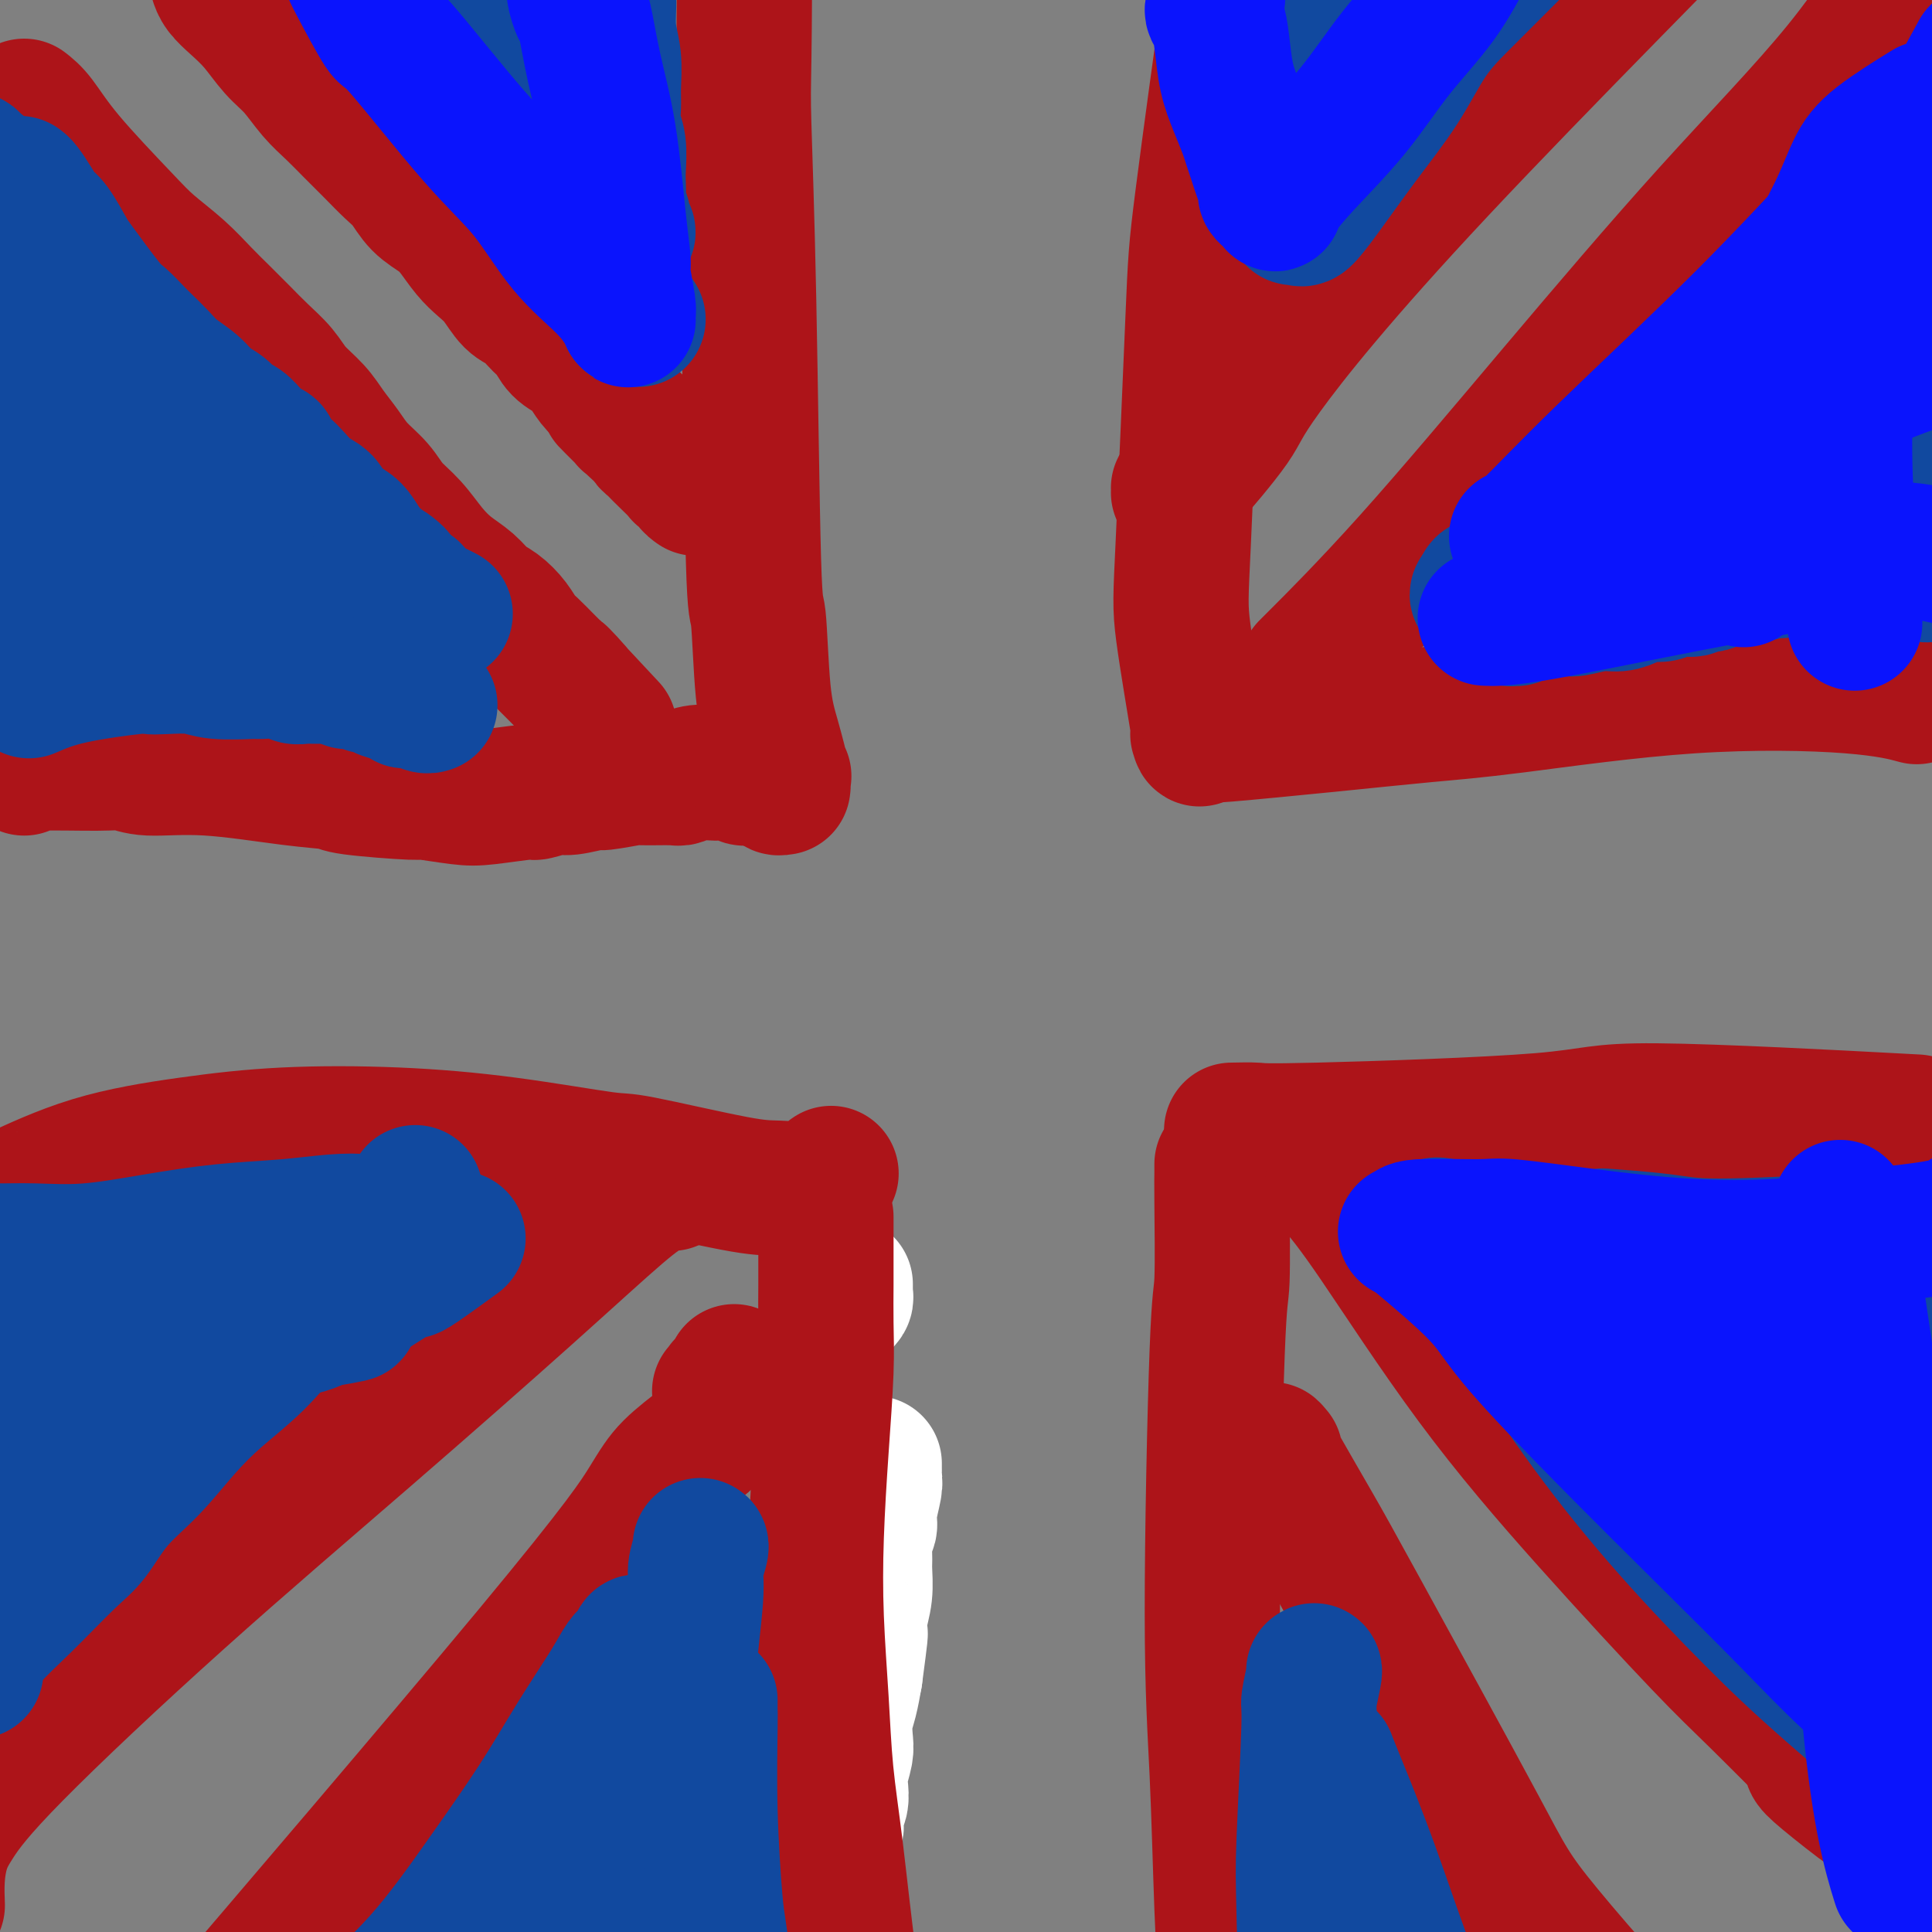 <svg viewBox='0 0 400 400' version='1.1' xmlns='http://www.w3.org/2000/svg' xmlns:xlink='http://www.w3.org/1999/xlink'><rect x="0" y="0" width="400" height="400" fill="#808080" stroke="none"/><g fill='none' stroke='#FFFFFF' stroke-width='28' stroke-linecap='round' stroke-linejoin='round'><path d='M170,399c-0.008,0.126 -0.016,0.253 0,0c0.016,-0.253 0.057,-0.884 0,-1c-0.057,-0.116 -0.213,0.285 0,0c0.213,-0.285 0.793,-1.256 1,-2c0.207,-0.744 0.040,-1.261 0,-2c-0.040,-0.739 0.045,-1.700 0,-3c-0.045,-1.300 -0.222,-2.939 0,-4c0.222,-1.061 0.843,-1.544 1,-2c0.157,-0.456 -0.150,-0.884 0,-2c0.150,-1.116 0.759,-2.921 1,-4c0.241,-1.079 0.116,-1.432 0,-2c-0.116,-0.568 -0.224,-1.352 0,-2c0.224,-0.648 0.778,-1.159 1,-2c0.222,-0.841 0.111,-2.013 0,-3c-0.111,-0.987 -0.223,-1.788 0,-3c0.223,-1.212 0.781,-2.833 1,-4c0.219,-1.167 0.100,-1.880 0,-3c-0.100,-1.120 -0.181,-2.648 0,-4c0.181,-1.352 0.623,-2.529 1,-4c0.377,-1.471 0.688,-3.235 1,-5'/><path d='M177,347c1.326,-9.963 1.140,-8.870 1,-9c-0.140,-0.130 -0.235,-1.484 0,-3c0.235,-1.516 0.799,-3.193 1,-5c0.201,-1.807 0.039,-3.745 0,-5c-0.039,-1.255 0.046,-1.828 0,-3c-0.046,-1.172 -0.223,-2.944 0,-4c0.223,-1.056 0.844,-1.396 1,-2c0.156,-0.604 -0.154,-1.471 0,-3c0.154,-1.529 0.773,-3.720 1,-5c0.227,-1.280 0.061,-1.649 0,-2c-0.061,-0.351 -0.016,-0.682 0,-1c0.016,-0.318 0.004,-0.621 0,-1c-0.004,-0.379 -0.001,-0.834 0,-1c0.001,-0.166 0.000,-0.045 0,0c-0.000,0.045 -0.000,0.013 0,0c0.000,-0.013 0.000,-0.006 0,0'/><path d='M175,266c0.001,-0.120 0.001,-0.240 0,0c-0.001,0.240 -0.004,0.838 0,1c0.004,0.162 0.015,-0.114 0,0c-0.015,0.114 -0.057,0.619 0,1c0.057,0.381 0.211,0.638 0,1c-0.211,0.362 -0.789,0.829 -1,1c-0.211,0.171 -0.057,0.046 0,0c0.057,-0.046 0.016,-0.013 0,0c-0.016,0.013 -0.008,0.007 0,0'/></g>
<g fill='none' stroke='#AD1419' stroke-width='28' stroke-linecap='round' stroke-linejoin='round'><path d='M171,252c-0.000,-0.083 -0.000,-0.165 0,0c0.000,0.165 0.000,0.579 0,1c-0.000,0.421 -0.000,0.850 0,2c0.000,1.150 0.001,3.020 0,4c-0.001,0.980 -0.003,1.071 0,2c0.003,0.929 0.011,2.695 0,5c-0.011,2.305 -0.042,5.150 0,8c0.042,2.850 0.158,5.704 0,10c-0.158,4.296 -0.590,10.032 -1,16c-0.410,5.968 -0.798,12.166 -1,18c-0.202,5.834 -0.219,11.303 0,17c0.219,5.697 0.672,11.622 1,17c0.328,5.378 0.530,10.209 1,15c0.470,4.791 1.208,9.542 2,16c0.792,6.458 1.636,14.623 3,25c1.364,10.377 3.247,22.965 4,28c0.753,5.035 0.377,2.518 0,0'/><path d='M172,243c-0.019,0.014 -0.038,0.028 0,0c0.038,-0.028 0.131,-0.098 0,0c-0.131,0.098 -0.488,0.365 -1,1c-0.512,0.635 -1.181,1.637 -3,2c-1.819,0.363 -4.790,0.088 -7,0c-2.210,-0.088 -3.660,0.011 -9,-1c-5.340,-1.011 -14.569,-3.134 -19,-4c-4.431,-0.866 -4.065,-0.476 -8,-1c-3.935,-0.524 -12.172,-1.963 -20,-3c-7.828,-1.037 -15.247,-1.671 -23,-2c-7.753,-0.329 -15.841,-0.351 -23,0c-7.159,0.351 -13.389,1.075 -20,2c-6.611,0.925 -13.605,2.052 -20,4c-6.395,1.948 -12.193,4.718 -15,6c-2.807,1.282 -2.622,1.076 -3,1c-0.378,-0.076 -1.318,-0.020 -2,0c-0.682,0.020 -1.107,0.005 -1,0c0.107,-0.005 0.745,-0.002 1,0c0.255,0.002 0.128,0.001 0,0'/><path d='M253,241c-0.001,0.367 -0.003,0.733 0,1c0.003,0.267 0.010,0.433 0,1c-0.010,0.567 -0.038,1.535 0,6c0.038,4.465 0.143,12.426 0,16c-0.143,3.574 -0.532,2.762 -1,15c-0.468,12.238 -1.014,37.526 -1,54c0.014,16.474 0.589,24.135 1,33c0.411,8.865 0.656,18.933 1,28c0.344,9.067 0.785,17.133 2,28c1.215,10.867 3.204,24.533 4,30c0.796,5.467 0.398,2.733 0,0'/><path d='M255,234c1.944,-0.040 3.889,-0.080 5,0c1.111,0.080 1.389,0.281 13,0c11.611,-0.281 34.556,-1.044 46,-2c11.444,-0.956 11.389,-2.103 24,-2c12.611,0.103 37.889,1.458 48,2c10.111,0.542 5.056,0.271 0,0'/><path d='M5,159c0.068,-0.432 0.136,-0.864 3,-1c2.864,-0.136 8.524,0.023 12,0c3.476,-0.023 4.767,-0.227 6,0c1.233,0.227 2.407,0.887 5,1c2.593,0.113 6.605,-0.319 12,0c5.395,0.319 12.172,1.391 17,2c4.828,0.609 7.709,0.755 9,1c1.291,0.245 0.994,0.589 4,1c3.006,0.411 9.314,0.891 12,1c2.686,0.109 1.749,-0.152 3,0c1.251,0.152 4.688,0.716 7,1c2.312,0.284 3.498,0.287 6,0c2.502,-0.287 6.321,-0.866 8,-1c1.679,-0.134 1.218,0.175 2,0c0.782,-0.175 2.806,-0.835 4,-1c1.194,-0.165 1.558,0.166 3,0c1.442,-0.166 3.963,-0.829 5,-1c1.037,-0.171 0.591,0.151 2,0c1.409,-0.151 4.673,-0.776 6,-1c1.327,-0.224 0.715,-0.046 2,0c1.285,0.046 4.466,-0.040 6,0c1.534,0.040 1.421,0.206 2,0c0.579,-0.206 1.852,-0.783 3,-1c1.148,-0.217 2.173,-0.072 3,0c0.827,0.072 1.458,0.072 2,0c0.542,-0.072 0.996,-0.215 2,0c1.004,0.215 2.558,0.790 3,1c0.442,0.210 -0.227,0.057 0,0c0.227,-0.057 1.351,-0.016 2,0c0.649,0.016 0.825,0.008 1,0'/><path d='M157,161c9.835,-0.619 3.424,-0.167 1,0c-2.424,0.167 -0.859,0.048 0,0c0.859,-0.048 1.014,-0.027 1,0c-0.014,0.027 -0.196,0.059 0,0c0.196,-0.059 0.769,-0.208 1,0c0.231,0.208 0.118,0.774 0,1c-0.118,0.226 -0.242,0.113 0,0c0.242,-0.113 0.851,-0.228 1,0c0.149,0.228 -0.162,0.797 0,1c0.162,0.203 0.797,0.039 1,0c0.203,-0.039 -0.025,0.045 0,0c0.025,-0.045 0.305,-0.221 0,-2c-0.305,-1.779 -1.195,-5.160 -2,-8c-0.805,-2.840 -1.526,-5.138 -2,-10c-0.474,-4.862 -0.702,-12.290 -1,-15c-0.298,-2.710 -0.667,-0.704 -1,-12c-0.333,-11.296 -0.629,-35.894 -1,-54c-0.371,-18.106 -0.818,-29.719 -1,-36c-0.182,-6.281 -0.100,-7.229 0,-14c0.100,-6.771 0.216,-19.364 0,-26c-0.216,-6.636 -0.765,-7.313 -1,-13c-0.235,-5.687 -0.157,-16.383 0,-22c0.157,-5.617 0.393,-6.155 1,-10c0.607,-3.845 1.587,-10.997 3,-16c1.413,-5.003 3.261,-7.858 4,-9c0.739,-1.142 0.370,-0.571 0,0'/><path d='M248,152c0.325,1.072 0.650,2.144 0,-2c-0.650,-4.144 -2.274,-13.502 -3,-19c-0.726,-5.498 -0.554,-7.134 0,-19c0.554,-11.866 1.490,-33.960 2,-46c0.510,-12.040 0.592,-14.024 2,-25c1.408,-10.976 4.140,-30.942 6,-44c1.860,-13.058 2.847,-19.208 4,-27c1.153,-7.792 2.472,-17.226 3,-21c0.528,-3.774 0.264,-1.887 0,0'/><path d='M251,152c-0.597,0.174 -1.193,0.347 3,0c4.193,-0.347 13.177,-1.216 21,-2c7.823,-0.784 14.486,-1.485 20,-2c5.514,-0.515 9.878,-0.845 19,-2c9.122,-1.155 23.002,-3.134 36,-4c12.998,-0.866 25.115,-0.618 33,0c7.885,0.618 11.539,1.605 13,2c1.461,0.395 0.731,0.197 0,0'/><path d='M244,102c0.031,-0.494 0.062,-0.989 0,-1c-0.062,-0.011 -0.219,0.460 2,-2c2.219,-2.460 6.812,-7.851 9,-11c2.188,-3.149 1.972,-4.056 7,-11c5.028,-6.944 15.301,-19.923 36,-42c20.699,-22.077 51.826,-53.250 68,-70c16.174,-16.750 17.397,-19.077 19,-21c1.603,-1.923 3.585,-3.441 8,-9c4.415,-5.559 11.261,-15.160 14,-19c2.739,-3.840 1.369,-1.920 0,0'/><path d='M271,138c0.162,-0.162 0.324,-0.324 0,0c-0.324,0.324 -1.136,1.134 2,-2c3.136,-3.134 10.218,-10.212 19,-20c8.782,-9.788 19.262,-22.286 30,-35c10.738,-12.714 21.734,-25.645 32,-37c10.266,-11.355 19.802,-21.134 27,-30c7.198,-8.866 12.056,-16.819 14,-20c1.944,-3.181 0.972,-1.591 0,0'/><path d='M5,22c0.884,0.686 1.768,1.372 3,3c1.232,1.628 2.811,4.200 6,8c3.189,3.800 7.987,8.830 11,12c3.013,3.170 4.241,4.479 6,6c1.759,1.521 4.048,3.253 6,5c1.952,1.747 3.565,3.510 5,5c1.435,1.490 2.690,2.709 4,4c1.310,1.291 2.675,2.655 4,4c1.325,1.345 2.609,2.670 4,4c1.391,1.330 2.890,2.666 4,4c1.110,1.334 1.832,2.667 3,4c1.168,1.333 2.781,2.667 4,4c1.219,1.333 2.044,2.667 3,4c0.956,1.333 2.044,2.666 3,4c0.956,1.334 1.781,2.670 3,4c1.219,1.330 2.832,2.652 4,4c1.168,1.348 1.891,2.720 3,4c1.109,1.280 2.604,2.468 4,4c1.396,1.532 2.694,3.407 4,5c1.306,1.593 2.618,2.905 4,4c1.382,1.095 2.832,1.974 4,3c1.168,1.026 2.055,2.199 3,3c0.945,0.801 1.949,1.231 3,2c1.051,0.769 2.150,1.879 3,3c0.850,1.121 1.450,2.255 2,3c0.550,0.745 1.051,1.103 2,2c0.949,0.897 2.347,2.333 3,3c0.653,0.667 0.560,0.564 1,1c0.440,0.436 1.411,1.410 2,2c0.589,0.590 0.794,0.795 1,1'/><path d='M117,141c17.509,18.608 5.281,5.627 1,1c-4.281,-4.627 -0.614,-0.900 1,1c1.614,1.900 1.175,1.971 1,2c-0.175,0.029 -0.088,0.014 0,0'/><path d='M45,-4c-0.048,-0.159 -0.096,-0.318 0,0c0.096,0.318 0.335,1.111 1,2c0.665,0.889 1.756,1.872 3,3c1.244,1.128 2.643,2.401 4,4c1.357,1.599 2.673,3.522 4,5c1.327,1.478 2.665,2.509 4,4c1.335,1.491 2.668,3.442 4,5c1.332,1.558 2.664,2.723 4,4c1.336,1.277 2.678,2.666 4,4c1.322,1.334 2.626,2.611 4,4c1.374,1.389 2.818,2.888 4,4c1.182,1.112 2.101,1.838 3,3c0.899,1.162 1.777,2.762 3,4c1.223,1.238 2.792,2.115 4,3c1.208,0.885 2.056,1.778 3,3c0.944,1.222 1.985,2.773 3,4c1.015,1.227 2.005,2.128 3,3c0.995,0.872 1.996,1.713 3,3c1.004,1.287 2.011,3.020 3,4c0.989,0.980 1.959,1.207 3,2c1.041,0.793 2.152,2.151 3,3c0.848,0.849 1.434,1.190 2,2c0.566,0.810 1.111,2.091 2,3c0.889,0.909 2.122,1.448 3,2c0.878,0.552 1.400,1.117 2,2c0.600,0.883 1.277,2.084 2,3c0.723,0.916 1.492,1.547 2,2c0.508,0.453 0.754,0.726 1,1'/><path d='M126,82c12.645,13.651 3.759,4.779 1,2c-2.759,-2.779 0.609,0.537 2,2c1.391,1.463 0.806,1.074 1,1c0.194,-0.074 1.167,0.167 2,1c0.833,0.833 1.528,2.259 2,3c0.472,0.741 0.723,0.796 1,1c0.277,0.204 0.579,0.555 1,1c0.421,0.445 0.959,0.984 2,2c1.041,1.016 2.584,2.511 3,3c0.416,0.489 -0.295,-0.027 0,0c0.295,0.027 1.596,0.596 2,1c0.404,0.404 -0.087,0.645 0,1c0.087,0.355 0.754,0.826 1,1c0.246,0.174 0.070,0.050 0,0c-0.070,-0.050 -0.035,-0.025 0,0'/><path d='M139,245c-0.484,0.014 -0.967,0.028 -1,0c-0.033,-0.028 0.386,-0.097 0,0c-0.386,0.097 -1.576,0.362 -3,1c-1.424,0.638 -3.081,1.650 -7,5c-3.919,3.350 -10.099,9.038 -19,17c-8.901,7.962 -20.521,18.196 -33,29c-12.479,10.804 -25.817,22.177 -39,34c-13.183,11.823 -26.212,24.097 -34,32c-7.788,7.903 -10.335,11.435 -12,14c-1.665,2.565 -2.446,4.162 -3,6c-0.554,1.838 -0.880,3.918 -1,6c-0.120,2.082 -0.034,4.166 0,5c0.034,0.834 0.017,0.417 0,0'/><path d='M146,298c0.157,-0.014 0.314,-0.028 -1,1c-1.314,1.028 -4.098,3.099 -6,5c-1.902,1.901 -2.922,3.633 -5,7c-2.078,3.367 -5.213,8.368 -24,31c-18.787,22.632 -53.225,62.895 -67,79c-13.775,16.105 -6.888,8.053 0,0'/><path d='M264,301c-0.782,-0.944 -1.564,-1.887 0,1c1.564,2.887 5.473,9.605 8,14c2.527,4.395 3.671,6.469 10,18c6.329,11.531 17.842,32.521 24,44c6.158,11.479 6.960,13.448 14,22c7.040,8.552 20.319,23.687 31,34c10.681,10.313 18.766,15.804 22,18c3.234,2.196 1.617,1.098 0,0'/><path d='M276,245c2.098,2.482 4.196,4.965 9,12c4.804,7.035 12.312,18.623 20,29c7.688,10.377 15.554,19.543 24,29c8.446,9.457 17.470,19.205 23,25c5.530,5.795 7.566,7.637 12,12c4.434,4.363 11.267,11.247 14,14c2.733,2.753 1.367,1.377 0,0'/><path d='M391,377c-0.762,-0.136 -1.525,-0.271 -4,-2c-2.475,-1.729 -6.663,-5.051 -9,-7c-2.337,-1.949 -2.821,-2.525 -3,-3c-0.179,-0.475 -0.051,-0.850 0,-1c0.051,-0.150 0.026,-0.075 0,0'/><path d='M149,288c0.415,0.111 0.829,0.222 1,0c0.171,-0.222 0.097,-0.776 0,-1c-0.097,-0.224 -0.218,-0.116 0,0c0.218,0.116 0.776,0.241 1,0c0.224,-0.241 0.112,-0.848 0,-1c-0.112,-0.152 -0.226,0.152 0,0c0.226,-0.152 0.793,-0.759 1,-1c0.207,-0.241 0.056,-0.116 0,0c-0.056,0.116 -0.015,0.224 0,0c0.015,-0.224 0.004,-0.778 0,-1c-0.004,-0.222 -0.002,-0.111 0,0'/></g>
<g fill='none' stroke='#11499F' stroke-width='28' stroke-linecap='round' stroke-linejoin='round'><path d='M322,123c1.177,-0.365 2.354,-0.731 3,-1c0.646,-0.269 0.760,-0.442 5,-2c4.240,-1.558 12.607,-4.502 17,-6c4.393,-1.498 4.813,-1.550 8,-3c3.187,-1.450 9.140,-4.298 13,-6c3.860,-1.702 5.625,-2.260 8,-3c2.375,-0.740 5.359,-1.664 7,-2c1.641,-0.336 1.938,-0.086 2,0c0.062,0.086 -0.110,0.008 0,0c0.110,-0.008 0.504,0.055 1,0c0.496,-0.055 1.094,-0.227 1,0c-0.094,0.227 -0.882,0.854 -1,1c-0.118,0.146 0.432,-0.187 0,0c-0.432,0.187 -1.847,0.896 -3,1c-1.153,0.104 -2.046,-0.397 -5,0c-2.954,0.397 -7.971,1.692 -10,2c-2.029,0.308 -1.070,-0.370 -3,0c-1.930,0.370 -6.749,1.790 -10,3c-3.251,1.210 -4.933,2.211 -7,3c-2.067,0.789 -4.518,1.367 -6,2c-1.482,0.633 -1.993,1.321 -3,2c-1.007,0.679 -2.508,1.348 -4,2c-1.492,0.652 -2.974,1.285 -4,2c-1.026,0.715 -1.595,1.511 -2,2c-0.405,0.489 -0.648,0.670 -1,1c-0.352,0.330 -0.815,0.809 -1,1c-0.185,0.191 -0.093,0.096 0,0'/><path d='M327,122c-4.255,2.533 -0.893,1.366 1,1c1.893,-0.366 2.319,0.071 3,0c0.681,-0.071 1.619,-0.648 3,-1c1.381,-0.352 3.205,-0.477 7,-1c3.795,-0.523 9.562,-1.444 15,-2c5.438,-0.556 10.549,-0.748 15,-1c4.451,-0.252 8.242,-0.565 11,-1c2.758,-0.435 4.483,-0.994 8,-1c3.517,-0.006 8.826,0.539 11,1c2.174,0.461 1.214,0.838 1,1c-0.214,0.162 0.317,0.110 0,0c-0.317,-0.110 -1.484,-0.278 -2,0c-0.516,0.278 -0.382,1.003 -1,1c-0.618,-0.003 -1.988,-0.733 -3,-1c-1.012,-0.267 -1.666,-0.072 -2,0c-0.334,0.072 -0.349,0.019 -1,0c-0.651,-0.019 -1.937,-0.005 -3,0c-1.063,0.005 -1.904,0.000 -3,0c-1.096,-0.000 -2.449,0.004 -4,0c-1.551,-0.004 -3.300,-0.016 -5,0c-1.700,0.016 -3.351,0.060 -5,0c-1.649,-0.060 -3.295,-0.222 -5,0c-1.705,0.222 -3.468,0.830 -5,1c-1.532,0.170 -2.833,-0.099 -4,0c-1.167,0.099 -2.199,0.565 -3,1c-0.801,0.435 -1.372,0.839 -2,1c-0.628,0.161 -1.314,0.081 -2,0'/><path d='M352,121c-7.890,0.862 -3.114,1.018 -2,1c1.114,-0.018 -1.433,-0.211 -3,0c-1.567,0.211 -2.153,0.826 -3,1c-0.847,0.174 -1.954,-0.093 -3,0c-1.046,0.093 -2.033,0.546 -3,1c-0.967,0.454 -1.916,0.909 -3,1c-1.084,0.091 -2.304,-0.182 -4,0c-1.696,0.182 -3.870,0.819 -5,1c-1.130,0.181 -1.217,-0.094 -3,0c-1.783,0.094 -5.261,0.557 -7,1c-1.739,0.443 -1.738,0.866 -2,1c-0.262,0.134 -0.788,-0.020 -1,0c-0.212,0.020 -0.110,0.215 0,0c0.110,-0.215 0.226,-0.841 0,-1c-0.226,-0.159 -0.796,0.150 -1,0c-0.204,-0.150 -0.041,-0.757 0,-1c0.041,-0.243 -0.040,-0.120 0,0c0.040,0.120 0.200,0.239 0,0c-0.200,-0.239 -0.761,-0.835 -1,-1c-0.239,-0.165 -0.158,0.099 0,0c0.158,-0.099 0.393,-0.563 0,-1c-0.393,-0.437 -1.412,-0.848 -2,-1c-0.588,-0.152 -0.743,-0.043 -1,0c-0.257,0.043 -0.615,0.022 -1,0c-0.385,-0.022 -0.796,-0.044 -1,0c-0.204,0.044 -0.201,0.156 0,0c0.201,-0.156 0.601,-0.578 1,-1'/><path d='M307,122c-0.588,-1.137 0.941,-0.979 2,-1c1.059,-0.021 1.648,-0.221 3,-1c1.352,-0.779 3.468,-2.136 6,-4c2.532,-1.864 5.481,-4.233 9,-7c3.519,-2.767 7.610,-5.931 12,-10c4.390,-4.069 9.080,-9.042 14,-14c4.920,-4.958 10.069,-9.902 14,-14c3.931,-4.098 6.643,-7.349 12,-15c5.357,-7.651 13.358,-19.702 18,-26c4.642,-6.298 5.923,-6.844 7,-8c1.077,-1.156 1.949,-2.923 3,-4c1.051,-1.077 2.282,-1.466 3,-2c0.718,-0.534 0.925,-1.215 1,-2c0.075,-0.785 0.020,-1.674 0,-2c-0.020,-0.326 -0.005,-0.087 0,0c0.005,0.087 0.001,0.023 0,0c-0.001,-0.023 -0.000,-0.007 0,0c0.000,0.007 0.000,0.003 0,0'/><path d='M385,40c0.166,-0.559 0.332,-1.118 0,5c-0.332,6.118 -1.162,18.914 -2,28c-0.838,9.086 -1.685,14.462 -2,19c-0.315,4.538 -0.099,8.237 0,11c0.099,2.763 0.081,4.588 0,6c-0.081,1.412 -0.226,2.410 0,3c0.226,0.590 0.823,0.772 1,1c0.177,0.228 -0.065,0.501 0,0c0.065,-0.501 0.437,-1.777 1,-4c0.563,-2.223 1.318,-5.393 2,-9c0.682,-3.607 1.293,-7.651 2,-12c0.707,-4.349 1.510,-9.003 2,-14c0.490,-4.997 0.667,-10.338 1,-15c0.333,-4.662 0.821,-8.646 1,-12c0.179,-3.354 0.048,-6.077 0,-8c-0.048,-1.923 -0.014,-3.045 0,-4c0.014,-0.955 0.006,-1.743 0,-2c-0.006,-0.257 -0.012,0.018 0,0c0.012,-0.018 0.040,-0.331 0,0c-0.040,0.331 -0.147,1.304 0,2c0.147,0.696 0.550,1.116 1,2c0.450,0.884 0.947,2.234 1,3c0.053,0.766 -0.339,0.948 0,2c0.339,1.052 1.411,2.973 2,5c0.589,2.027 0.697,4.161 1,6c0.303,1.839 0.801,3.383 1,4c0.199,0.617 0.100,0.309 0,0'/><path d='M272,-4c-0.024,0.303 -0.048,0.607 0,1c0.048,0.393 0.167,0.877 0,2c-0.167,1.123 -0.619,2.887 -1,5c-0.381,2.113 -0.691,4.575 -1,7c-0.309,2.425 -0.619,4.811 -1,7c-0.381,2.189 -0.834,4.180 -1,6c-0.166,1.820 -0.044,3.471 0,5c0.044,1.529 0.012,2.938 0,4c-0.012,1.062 -0.003,1.777 0,3c0.003,1.223 -0.000,2.955 0,4c0.000,1.045 0.003,1.404 0,2c-0.003,0.596 -0.014,1.430 0,2c0.014,0.570 0.051,0.875 0,1c-0.051,0.125 -0.190,0.071 0,0c0.190,-0.071 0.710,-0.160 1,0c0.290,0.160 0.351,0.569 1,0c0.649,-0.569 1.887,-2.115 4,-5c2.113,-2.885 5.100,-7.111 8,-11c2.900,-3.889 5.714,-7.443 8,-11c2.286,-3.557 4.043,-7.116 6,-10c1.957,-2.884 4.112,-5.093 6,-7c1.888,-1.907 3.508,-3.514 5,-5c1.492,-1.486 2.855,-2.853 4,-4c1.145,-1.147 2.073,-2.073 3,-3'/><path d='M314,-11c7.398,-9.057 2.894,-4.200 2,-3c-0.894,1.200 1.822,-1.256 3,-2c1.178,-0.744 0.817,0.223 2,-1c1.183,-1.223 3.909,-4.635 5,-6c1.091,-1.365 0.545,-0.682 0,0'/><path d='M124,-4c-0.081,0.188 -0.161,0.376 0,1c0.161,0.624 0.565,1.686 1,2c0.435,0.314 0.901,-0.118 1,1c0.099,1.118 -0.171,3.786 0,6c0.171,2.214 0.782,3.973 1,6c0.218,2.027 0.044,4.321 0,6c-0.044,1.679 0.041,2.742 0,4c-0.041,1.258 -0.207,2.711 0,4c0.207,1.289 0.786,2.414 1,4c0.214,1.586 0.061,3.632 0,5c-0.061,1.368 -0.031,2.059 0,3c0.031,0.941 0.061,2.132 0,3c-0.061,0.868 -0.214,1.413 0,2c0.214,0.587 0.793,1.214 1,2c0.207,0.786 0.040,1.729 0,2c-0.040,0.271 0.048,-0.130 0,0c-0.048,0.130 -0.231,0.792 0,1c0.231,0.208 0.877,-0.038 1,0c0.123,0.038 -0.276,0.359 -1,0c-0.724,-0.359 -1.771,-1.397 -3,-3c-1.229,-1.603 -2.639,-3.770 -5,-6c-2.361,-2.230 -5.674,-4.524 -8,-7c-2.326,-2.476 -3.665,-5.136 -6,-8c-2.335,-2.864 -5.668,-5.932 -9,-9'/><path d='M98,15c-6.086,-6.885 -5.803,-7.597 -7,-9c-1.197,-1.403 -3.876,-3.498 -6,-6c-2.124,-2.502 -3.693,-5.413 -5,-7c-1.307,-1.587 -2.352,-1.850 -3,-3c-0.648,-1.150 -0.899,-3.186 -1,-4c-0.101,-0.814 -0.050,-0.407 0,0'/><path d='M82,-4c-0.001,0.203 -0.002,0.406 1,1c1.002,0.594 3.007,1.579 4,2c0.993,0.421 0.974,0.278 2,1c1.026,0.722 3.098,2.311 5,4c1.902,1.689 3.635,3.480 5,5c1.365,1.520 2.361,2.770 3,4c0.639,1.230 0.919,2.440 2,4c1.081,1.560 2.961,3.472 4,5c1.039,1.528 1.237,2.673 2,4c0.763,1.327 2.091,2.834 3,4c0.909,1.166 1.399,1.989 2,3c0.601,1.011 1.313,2.211 2,3c0.687,0.789 1.350,1.167 2,2c0.650,0.833 1.287,2.121 2,3c0.713,0.879 1.500,1.349 2,2c0.500,0.651 0.712,1.485 1,2c0.288,0.515 0.652,0.712 1,1c0.348,0.288 0.682,0.665 1,1c0.318,0.335 0.621,0.626 1,1c0.379,0.374 0.833,0.832 1,1c0.167,0.168 0.048,0.048 0,0c-0.048,-0.048 -0.024,-0.024 0,0'/><path d='M130,66c0.000,0.000 0.100,0.100 0.1,0.1'/><path d='M132,66c0.000,0.000 0.100,0.100 0.1,0.1'/><path d='M4,38c0.247,0.168 0.494,0.336 1,1c0.506,0.664 1.272,1.824 2,3c0.728,1.176 1.417,2.367 2,3c0.583,0.633 1.061,0.707 2,2c0.939,1.293 2.338,3.807 3,5c0.662,1.193 0.585,1.067 2,3c1.415,1.933 4.322,5.924 6,8c1.678,2.076 2.128,2.236 3,3c0.872,0.764 2.166,2.133 3,3c0.834,0.867 1.209,1.233 2,2c0.791,0.767 1.997,1.934 3,3c1.003,1.066 1.802,2.030 3,3c1.198,0.970 2.796,1.946 4,3c1.204,1.054 2.014,2.184 3,3c0.986,0.816 2.147,1.316 3,2c0.853,0.684 1.398,1.550 2,2c0.602,0.450 1.261,0.483 2,1c0.739,0.517 1.559,1.517 2,2c0.441,0.483 0.502,0.447 1,1c0.498,0.553 1.431,1.694 2,2c0.569,0.306 0.774,-0.223 1,0c0.226,0.223 0.473,1.199 1,2c0.527,0.801 1.333,1.425 2,2c0.667,0.575 1.194,1.099 2,2c0.806,0.901 1.893,2.180 3,3c1.107,0.820 2.236,1.182 3,2c0.764,0.818 1.163,2.092 2,3c0.837,0.908 2.111,1.450 3,2c0.889,0.550 1.393,1.110 2,2c0.607,0.890 1.316,2.112 2,3c0.684,0.888 1.342,1.444 2,2'/><path d='M78,116c9.003,8.621 3.512,3.672 2,2c-1.512,-1.672 0.957,-0.067 2,1c1.043,1.067 0.660,1.595 1,2c0.340,0.405 1.403,0.686 2,1c0.597,0.314 0.728,0.662 1,1c0.272,0.338 0.686,0.665 1,1c0.314,0.335 0.527,0.677 1,1c0.473,0.323 1.204,0.625 2,1c0.796,0.375 1.656,0.821 2,1c0.344,0.179 0.172,0.089 0,0'/><path d='M6,143c2.409,-1.042 4.819,-2.084 9,-3c4.181,-0.916 10.134,-1.706 13,-2c2.866,-0.294 2.646,-0.093 3,0c0.354,0.093 1.281,0.078 3,0c1.719,-0.078 4.229,-0.218 6,0c1.771,0.218 2.802,0.794 5,1c2.198,0.206 5.562,0.041 7,0c1.438,-0.041 0.951,0.042 2,0c1.049,-0.042 3.633,-0.207 5,0c1.367,0.207 1.516,0.788 2,1c0.484,0.212 1.303,0.056 2,0c0.697,-0.056 1.273,-0.011 2,0c0.727,0.011 1.605,-0.011 2,0c0.395,0.011 0.308,0.054 1,0c0.692,-0.054 2.164,-0.207 3,0c0.836,0.207 1.036,0.774 1,1c-0.036,0.226 -0.307,0.112 0,0c0.307,-0.112 1.194,-0.223 2,0c0.806,0.223 1.532,0.781 2,1c0.468,0.219 0.680,0.101 1,0c0.320,-0.101 0.750,-0.184 1,0c0.250,0.184 0.322,0.637 1,1c0.678,0.363 1.964,0.637 3,1c1.036,0.363 1.822,0.815 2,1c0.178,0.185 -0.254,0.102 0,0c0.254,-0.102 1.192,-0.223 2,0c0.808,0.223 1.487,0.791 2,1c0.513,0.209 0.861,0.060 1,0c0.139,-0.060 0.070,-0.030 0,0'/><path d='M59,130c0.288,-0.090 0.577,-0.180 0,-1c-0.577,-0.820 -2.019,-2.371 -4,-4c-1.981,-1.629 -4.503,-3.338 -7,-6c-2.497,-2.662 -4.971,-6.277 -8,-10c-3.029,-3.723 -6.613,-7.553 -10,-12c-3.387,-4.447 -6.579,-9.509 -10,-14c-3.421,-4.491 -7.073,-8.410 -10,-12c-2.927,-3.590 -5.129,-6.849 -7,-10c-1.871,-3.151 -3.413,-6.193 -5,-9c-1.587,-2.807 -3.221,-5.380 -4,-8c-0.779,-2.620 -0.704,-5.288 -1,-7c-0.296,-1.712 -0.963,-2.469 -1,-3c-0.037,-0.531 0.558,-0.835 1,-1c0.442,-0.165 0.733,-0.192 1,0c0.267,0.192 0.510,0.604 1,1c0.490,0.396 1.227,0.775 2,2c0.773,1.225 1.581,3.297 3,7c1.419,3.703 3.448,9.036 5,15c1.552,5.964 2.625,12.559 4,19c1.375,6.441 3.052,12.728 4,18c0.948,5.272 1.168,9.528 2,13c0.832,3.472 2.275,6.161 3,8c0.725,1.839 0.730,2.830 1,4c0.270,1.170 0.804,2.520 1,3c0.196,0.480 0.053,0.091 0,0c-0.053,-0.091 -0.015,0.117 0,0c0.015,-0.117 0.008,-0.558 0,-1'/><path d='M20,122c2.013,9.490 -0.455,1.217 -2,-4c-1.545,-5.217 -2.166,-7.376 -3,-11c-0.834,-3.624 -1.879,-8.712 -3,-14c-1.121,-5.288 -2.318,-10.775 -3,-16c-0.682,-5.225 -0.851,-10.187 -1,-14c-0.149,-3.813 -0.279,-6.476 0,-8c0.279,-1.524 0.966,-1.909 1,-3c0.034,-1.091 -0.586,-2.886 0,-2c0.586,0.886 2.377,4.455 3,7c0.623,2.545 0.077,4.067 0,7c-0.077,2.933 0.313,7.278 1,17c0.687,9.722 1.670,24.821 2,33c0.330,8.179 0.007,9.439 0,10c-0.007,0.561 0.302,0.422 0,1c-0.302,0.578 -1.215,1.874 -2,2c-0.785,0.126 -1.443,-0.918 -3,-2c-1.557,-1.082 -4.015,-2.201 -6,-4c-1.985,-1.799 -3.499,-4.279 -5,-7c-1.501,-2.721 -2.991,-5.685 -4,-8c-1.009,-2.315 -1.538,-3.983 -2,-5c-0.462,-1.017 -0.856,-1.383 -1,-2c-0.144,-0.617 -0.039,-1.485 0,-2c0.039,-0.515 0.010,-0.677 0,-1c-0.010,-0.323 -0.003,-0.807 0,-1c0.003,-0.193 0.001,-0.097 0,0'/><path d='M85,257c-0.121,0.008 -0.243,0.016 0,0c0.243,-0.016 0.850,-0.057 1,0c0.150,0.057 -0.156,0.212 0,0c0.156,-0.212 0.773,-0.792 1,-1c0.227,-0.208 0.065,-0.044 0,0c-0.065,0.044 -0.031,-0.030 0,0c0.031,0.030 0.060,0.165 0,0c-0.060,-0.165 -0.208,-0.629 -1,-1c-0.792,-0.371 -2.229,-0.647 -4,-1c-1.771,-0.353 -3.878,-0.783 -6,-1c-2.122,-0.217 -4.261,-0.222 -7,0c-2.739,0.222 -6.078,0.672 -10,1c-3.922,0.328 -8.426,0.533 -13,1c-4.574,0.467 -9.218,1.196 -14,2c-4.782,0.804 -9.701,1.683 -14,2c-4.299,0.317 -7.979,0.074 -11,0c-3.021,-0.074 -5.385,0.022 -7,0c-1.615,-0.022 -2.482,-0.164 -3,0c-0.518,0.164 -0.689,0.632 -1,1c-0.311,0.368 -0.764,0.635 -1,1c-0.236,0.365 -0.256,0.829 0,1c0.256,0.171 0.787,0.049 1,0c0.213,-0.049 0.106,-0.024 0,0'/><path d='M86,247c-0.022,-0.059 -0.045,-0.118 0,0c0.045,0.118 0.157,0.412 0,1c-0.157,0.588 -0.582,1.468 -1,2c-0.418,0.532 -0.830,0.716 -1,1c-0.170,0.284 -0.098,0.669 0,1c0.098,0.331 0.222,0.610 0,1c-0.222,0.390 -0.792,0.893 -1,1c-0.208,0.107 -0.056,-0.181 0,0c0.056,0.181 0.015,0.832 0,1c-0.015,0.168 -0.004,-0.148 0,0c0.004,0.148 0.002,0.758 0,1c-0.002,0.242 -0.005,0.116 0,0c0.005,-0.116 0.017,-0.222 0,0c-0.017,0.222 -0.064,0.770 0,1c0.064,0.230 0.240,0.140 0,0c-0.240,-0.140 -0.897,-0.331 -1,0c-0.103,0.331 0.349,1.185 0,2c-0.349,0.815 -1.497,1.590 -3,3c-1.503,1.410 -3.360,3.456 -7,6c-3.640,2.544 -9.061,5.585 -16,10c-6.939,4.415 -15.395,10.205 -23,15c-7.605,4.795 -14.358,8.594 -20,12c-5.642,3.406 -10.173,6.417 -13,8c-2.827,1.583 -3.951,1.738 -5,2c-1.049,0.262 -2.025,0.631 -3,1'/><path d='M-8,316c-12.587,8.469 -4.054,5.641 -1,6c3.054,0.359 0.630,3.904 0,6c-0.630,2.096 0.534,2.742 1,3c0.466,0.258 0.233,0.129 0,0'/><path d='M69,261c-0.042,0.383 -0.084,0.766 0,1c0.084,0.234 0.294,0.318 0,1c-0.294,0.682 -1.091,1.962 -2,3c-0.909,1.038 -1.931,1.835 -3,3c-1.069,1.165 -2.184,2.697 -4,5c-1.816,2.303 -4.333,5.376 -7,8c-2.667,2.624 -5.483,4.800 -8,7c-2.517,2.200 -4.735,4.425 -7,7c-2.265,2.575 -4.578,5.499 -7,8c-2.422,2.501 -4.952,4.579 -7,7c-2.048,2.421 -3.614,5.183 -5,7c-1.386,1.817 -2.592,2.687 -5,5c-2.408,2.313 -6.018,6.070 -9,9c-2.982,2.930 -5.335,5.033 -7,7c-1.665,1.967 -2.640,3.799 -3,5c-0.360,1.201 -0.103,1.772 0,2c0.103,0.228 0.051,0.114 0,0'/><path d='M15,295c0.875,-2.566 1.750,-5.132 2,-7c0.250,-1.868 -0.125,-3.039 2,-4c2.125,-0.961 6.749,-1.710 9,-2c2.251,-0.290 2.129,-0.119 3,0c0.871,0.119 2.734,0.185 4,0c1.266,-0.185 1.936,-0.620 2,-1c0.064,-0.380 -0.477,-0.705 -2,-1c-1.523,-0.295 -4.028,-0.560 -6,-1c-1.972,-0.440 -3.412,-1.053 -5,-1c-1.588,0.053 -3.325,0.774 -5,1c-1.675,0.226 -3.289,-0.042 -5,0c-1.711,0.042 -3.520,0.393 -5,1c-1.480,0.607 -2.632,1.469 -4,2c-1.368,0.531 -2.952,0.732 -4,1c-1.048,0.268 -1.562,0.605 -2,1c-0.438,0.395 -0.802,0.849 -1,1c-0.198,0.151 -0.232,-0.001 0,0c0.232,0.001 0.729,0.155 1,0c0.271,-0.155 0.317,-0.618 1,-1c0.683,-0.382 2.005,-0.683 3,-1c0.995,-0.317 1.663,-0.652 3,-1c1.337,-0.348 3.341,-0.710 6,-1c2.659,-0.290 5.971,-0.508 10,-1c4.029,-0.492 8.774,-1.259 13,-2c4.226,-0.741 7.934,-1.455 11,-2c3.066,-0.545 5.492,-0.919 8,-1c2.508,-0.081 5.098,0.132 7,0c1.902,-0.132 3.115,-0.609 4,-1c0.885,-0.391 1.443,-0.695 2,-1'/><path d='M67,273c10.852,-1.811 3.483,-0.340 1,0c-2.483,0.340 -0.078,-0.453 1,-1c1.078,-0.547 0.831,-0.849 1,-1c0.169,-0.151 0.754,-0.150 1,0c0.246,0.150 0.153,0.450 1,0c0.847,-0.450 2.634,-1.650 3,-2c0.366,-0.350 -0.689,0.151 1,-1c1.689,-1.151 6.121,-3.952 8,-5c1.879,-1.048 1.205,-0.343 1,0c-0.205,0.343 0.060,0.323 2,-1c1.940,-1.323 5.554,-3.949 7,-5c1.446,-1.051 0.723,-0.525 0,0'/><path d='M145,320c0.126,0.037 0.253,0.074 0,1c-0.253,0.926 -0.884,2.742 -1,4c-0.116,1.258 0.285,1.958 0,6c-0.285,4.042 -1.254,11.425 -2,20c-0.746,8.575 -1.267,18.343 -1,27c0.267,8.657 1.322,16.205 2,23c0.678,6.795 0.977,12.837 2,18c1.023,5.163 2.769,9.446 4,15c1.231,5.554 1.947,12.380 3,17c1.053,4.620 2.444,7.034 3,8c0.556,0.966 0.278,0.483 0,0'/><path d='M133,340c-0.440,-0.093 -0.880,-0.186 -1,0c-0.120,0.186 0.081,0.652 0,1c-0.081,0.348 -0.442,0.577 -1,1c-0.558,0.423 -1.312,1.038 -2,2c-0.688,0.962 -1.311,2.271 -3,5c-1.689,2.729 -4.446,6.877 -7,11c-2.554,4.123 -4.906,8.221 -8,13c-3.094,4.779 -6.930,10.240 -11,16c-4.070,5.760 -8.372,11.820 -13,17c-4.628,5.180 -9.580,9.479 -13,13c-3.420,3.521 -5.309,6.263 -7,8c-1.691,1.737 -3.186,2.468 -4,3c-0.814,0.532 -0.947,0.866 -1,1c-0.053,0.134 -0.027,0.067 0,0'/><path d='M121,369c0.113,-0.084 0.225,-0.169 0,0c-0.225,0.169 -0.789,0.590 -1,1c-0.211,0.410 -0.071,0.809 0,2c0.071,1.191 0.071,3.175 0,5c-0.071,1.825 -0.214,3.493 0,5c0.214,1.507 0.785,2.854 1,4c0.215,1.146 0.072,2.093 0,3c-0.072,0.907 -0.075,1.776 0,3c0.075,1.224 0.227,2.802 0,5c-0.227,2.198 -0.834,5.014 -1,8c-0.166,2.986 0.110,6.141 0,10c-0.110,3.859 -0.607,8.424 0,13c0.607,4.576 2.316,9.165 3,11c0.684,1.835 0.342,0.918 0,0'/><path d='M147,352c-0.007,0.772 -0.014,1.544 0,2c0.014,0.456 0.049,0.597 0,4c-0.049,3.403 -0.180,10.070 0,17c0.180,6.930 0.672,14.125 1,18c0.328,3.875 0.491,4.431 1,8c0.509,3.569 1.363,10.153 2,16c0.637,5.847 1.056,10.959 2,16c0.944,5.041 2.413,10.012 3,12c0.587,1.988 0.294,0.994 0,0'/><path d='M307,259c0.483,0.831 0.967,1.663 2,4c1.033,2.337 2.617,6.181 6,12c3.383,5.819 8.567,13.615 14,21c5.433,7.385 11.116,14.360 17,21c5.884,6.640 11.969,12.945 17,18c5.031,5.055 9.008,8.861 16,15c6.992,6.139 16.998,14.611 21,18c4.002,3.389 2.001,1.694 0,0'/><path d='M298,255c-0.062,0.092 -0.124,0.184 0,0c0.124,-0.184 0.434,-0.642 0,-1c-0.434,-0.358 -1.612,-0.614 2,0c3.612,0.614 12.015,2.099 14,2c1.985,-0.099 -2.446,-1.781 7,1c9.446,2.781 32.769,10.024 43,13c10.231,2.976 7.370,1.686 10,2c2.630,0.314 10.751,2.233 14,3c3.249,0.767 1.624,0.384 0,0'/><path d='M333,256c-1.049,-0.077 -2.097,-0.154 0,0c2.097,0.154 7.341,0.538 11,1c3.659,0.462 5.733,1.000 12,1c6.267,0.000 16.726,-0.538 24,-1c7.274,-0.462 11.364,-0.846 13,-1c1.636,-0.154 0.818,-0.077 0,0'/><path d='M350,266c0.121,0.218 0.241,0.436 0,0c-0.241,-0.436 -0.844,-1.526 1,1c1.844,2.526 6.135,8.669 11,16c4.865,7.331 10.304,15.852 16,24c5.696,8.148 11.649,15.925 17,23c5.351,7.075 10.100,13.450 12,16c1.900,2.550 0.950,1.275 0,0'/><path d='M338,285c1.556,1.714 3.112,3.427 5,5c1.888,1.573 4.108,3.004 9,7c4.892,3.996 12.456,10.556 20,16c7.544,5.444 15.070,9.774 21,14c5.930,4.226 10.266,8.350 12,10c1.734,1.650 0.867,0.825 0,0'/><path d='M346,294c0.930,0.312 1.861,0.624 1,0c-0.861,-0.624 -3.512,-2.183 1,0c4.512,2.183 16.187,8.110 22,11c5.813,2.890 5.764,2.744 10,5c4.236,2.256 12.756,6.915 18,11c5.244,4.085 7.213,7.596 8,9c0.787,1.404 0.394,0.702 0,0'/><path d='M393,302c0.000,0.000 0.100,0.100 0.1,0.1'/><path d='M376,294c-0.280,-1.018 -0.560,-2.036 5,4c5.560,6.036 16.958,19.125 23,30c6.042,10.875 6.726,19.536 7,23c0.274,3.464 0.137,1.732 0,0'/><path d='M386,276c2.917,5.417 5.833,10.833 7,13c1.167,2.167 0.583,1.083 0,0'/><path d='M272,346c0.121,-0.130 0.242,-0.260 0,1c-0.242,1.260 -0.848,3.909 -1,5c-0.152,1.091 0.149,0.624 0,6c-0.149,5.376 -0.750,16.596 -1,23c-0.250,6.404 -0.150,7.990 0,15c0.150,7.010 0.350,19.442 3,31c2.650,11.558 7.752,22.242 10,27c2.248,4.758 1.644,3.589 3,5c1.356,1.411 4.673,5.403 6,7c1.327,1.597 0.663,0.798 0,0'/><path d='M275,364c0.260,0.684 0.521,1.368 2,5c1.479,3.632 4.177,10.211 7,18c2.823,7.789 5.770,16.786 9,25c3.230,8.214 6.742,15.645 10,22c3.258,6.355 6.262,11.634 10,17c3.738,5.366 8.211,10.819 10,13c1.789,2.181 0.895,1.091 0,0'/></g>
<g fill='none' stroke='#0A14FD' stroke-width='28' stroke-linecap='round' stroke-linejoin='round'><path d='M359,264c0.000,0.000 0.100,0.100 0.1,0.1'/><path d='M291,255c0.529,0.117 1.058,0.233 1,0c-0.058,-0.233 -0.704,-0.816 2,-1c2.704,-0.184 8.756,0.029 12,0c3.244,-0.029 3.679,-0.301 7,0c3.321,0.301 9.529,1.175 16,2c6.471,0.825 13.205,1.601 20,2c6.795,0.399 13.649,0.422 20,0c6.351,-0.422 12.197,-1.288 18,-2c5.803,-0.712 11.562,-1.269 15,-2c3.438,-0.731 4.554,-1.638 5,-2c0.446,-0.362 0.223,-0.181 0,0'/><path d='M294,257c-0.610,-0.511 -1.220,-1.022 0,0c1.220,1.022 4.271,3.577 7,6c2.729,2.423 5.135,4.712 7,7c1.865,2.288 3.190,4.573 7,9c3.810,4.427 10.105,10.997 17,18c6.895,7.003 14.389,14.439 21,21c6.611,6.561 12.340,12.247 17,17c4.660,4.753 8.251,8.575 13,13c4.749,4.425 10.654,9.454 14,12c3.346,2.546 4.132,2.608 6,5c1.868,2.392 4.820,7.112 6,9c1.180,1.888 0.590,0.944 0,0'/><path d='M339,275c-0.466,-0.194 -0.931,-0.387 0,0c0.931,0.387 3.260,1.355 7,4c3.740,2.645 8.892,6.966 14,11c5.108,4.034 10.173,7.782 16,12c5.827,4.218 12.415,8.905 18,13c5.585,4.095 10.167,7.599 12,9c1.833,1.401 0.916,0.701 0,0'/><path d='M358,260c1.805,2.329 3.610,4.659 5,7c1.390,2.341 2.367,4.694 6,10c3.633,5.306 9.924,13.565 16,21c6.076,7.435 11.938,14.044 15,17c3.062,2.956 3.324,2.257 5,7c1.676,4.743 4.764,14.926 6,19c1.236,4.074 0.618,2.037 0,0'/><path d='M372,270c-0.160,-0.539 -0.320,-1.077 0,0c0.320,1.077 1.121,3.770 2,7c0.879,3.230 1.838,6.998 3,12c1.162,5.002 2.529,11.237 4,18c1.471,6.763 3.046,14.055 4,22c0.954,7.945 1.287,16.542 2,25c0.713,8.458 1.807,16.777 3,23c1.193,6.223 2.484,10.349 3,12c0.516,1.651 0.258,0.825 0,0'/><path d='M381,250c0.713,2.896 1.426,5.791 2,9c0.574,3.209 1.008,6.730 3,20c1.992,13.270 5.542,36.288 7,51c1.458,14.712 0.824,21.119 1,29c0.176,7.881 1.163,17.237 1,22c-0.163,4.763 -1.475,4.932 -2,5c-0.525,0.068 -0.262,0.034 0,0'/><path d='M314,111c0.293,0.168 0.585,0.337 3,-2c2.415,-2.337 6.951,-7.178 15,-15c8.049,-7.822 19.611,-18.623 29,-28c9.389,-9.377 16.604,-17.330 23,-24c6.396,-6.670 11.972,-12.056 15,-15c3.028,-2.944 3.508,-3.447 5,-6c1.492,-2.553 3.998,-7.158 5,-9c1.002,-1.842 0.501,-0.921 0,0'/><path d='M308,128c-0.435,-0.023 -0.871,-0.047 0,0c0.871,0.047 3.048,0.164 10,-1c6.952,-1.164 18.681,-3.607 31,-6c12.319,-2.393 25.230,-4.734 33,-6c7.770,-1.266 10.400,-1.456 14,-1c3.600,0.456 8.172,1.559 10,2c1.828,0.441 0.914,0.221 0,0'/><path d='M361,120c0.038,-0.588 0.075,-1.175 0,-3c-0.075,-1.825 -0.264,-4.887 0,-9c0.264,-4.113 0.979,-9.278 2,-15c1.021,-5.722 2.346,-12.001 4,-18c1.654,-5.999 3.636,-11.717 6,-17c2.364,-5.283 5.111,-10.131 7,-14c1.889,-3.869 2.919,-6.759 4,-9c1.081,-2.241 2.214,-3.834 5,-6c2.786,-2.166 7.225,-4.905 9,-6c1.775,-1.095 0.888,-0.548 0,0'/><path d='M384,129c-1.235,-15.651 -2.469,-31.302 -2,-42c0.469,-10.698 2.642,-16.442 4,-21c1.358,-4.558 1.900,-7.931 3,-11c1.100,-3.069 2.757,-5.835 4,-8c1.243,-2.165 2.071,-3.729 3,-5c0.929,-1.271 1.960,-2.248 3,-3c1.040,-0.752 2.088,-1.279 3,-2c0.912,-0.721 1.689,-1.634 2,-2c0.311,-0.366 0.155,-0.183 0,0'/><path d='M341,106c1.024,-0.603 2.048,-1.206 6,-4c3.952,-2.794 10.833,-7.780 18,-12c7.167,-4.220 14.622,-7.675 20,-10c5.378,-2.325 8.679,-3.522 10,-4c1.321,-0.478 0.660,-0.239 0,0'/><path d='M252,-3c0.010,-0.066 0.020,-0.133 0,0c-0.020,0.133 -0.069,0.465 0,1c0.069,0.535 0.255,1.271 0,2c-0.255,0.729 -0.952,1.449 -1,2c-0.048,0.551 0.554,0.931 1,2c0.446,1.069 0.735,2.828 1,5c0.265,2.172 0.505,4.759 1,7c0.495,2.241 1.246,4.136 2,6c0.754,1.864 1.513,3.697 2,5c0.487,1.303 0.704,2.075 1,3c0.296,0.925 0.670,2.002 1,3c0.330,0.998 0.614,1.917 1,3c0.386,1.083 0.874,2.330 1,3c0.126,0.670 -0.109,0.764 0,1c0.109,0.236 0.562,0.613 1,1c0.438,0.387 0.862,0.783 1,1c0.138,0.217 -0.011,0.253 0,0c0.011,-0.253 0.182,-0.797 1,-2c0.818,-1.203 2.284,-3.065 5,-6c2.716,-2.935 6.684,-6.941 10,-11c3.316,-4.059 5.981,-8.169 9,-12c3.019,-3.831 6.391,-7.382 9,-11c2.609,-3.618 4.454,-7.303 6,-10c1.546,-2.697 2.792,-4.407 4,-6c1.208,-1.593 2.376,-3.068 3,-4c0.624,-0.932 0.703,-1.322 1,-2c0.297,-0.678 0.811,-1.644 1,-2c0.189,-0.356 0.054,-0.102 0,0c-0.054,0.102 -0.027,0.051 0,0'/><path d='M119,-3c0.025,0.400 0.050,0.800 0,1c-0.050,0.200 -0.176,0.199 0,1c0.176,0.801 0.652,2.402 1,3c0.348,0.598 0.566,0.192 1,2c0.434,1.808 1.082,5.831 2,10c0.918,4.169 2.106,8.483 3,14c0.894,5.517 1.493,12.238 2,17c0.507,4.762 0.920,7.567 1,9c0.080,1.433 -0.174,1.495 0,3c0.174,1.505 0.777,4.452 1,6c0.223,1.548 0.065,1.698 0,2c-0.065,0.302 -0.038,0.757 0,1c0.038,0.243 0.086,0.273 0,0c-0.086,-0.273 -0.305,-0.850 -1,-2c-0.695,-1.150 -1.864,-2.874 -4,-5c-2.136,-2.126 -5.237,-4.653 -8,-8c-2.763,-3.347 -5.188,-7.515 -8,-11c-2.812,-3.485 -6.011,-6.286 -11,-12c-4.989,-5.714 -11.768,-14.341 -15,-18c-3.232,-3.659 -2.919,-2.351 -4,-4c-1.081,-1.649 -3.558,-6.257 -5,-9c-1.442,-2.743 -1.850,-3.623 -2,-5c-0.150,-1.377 -0.043,-3.251 0,-4c0.043,-0.749 0.021,-0.375 0,0'/></g>
</svg>